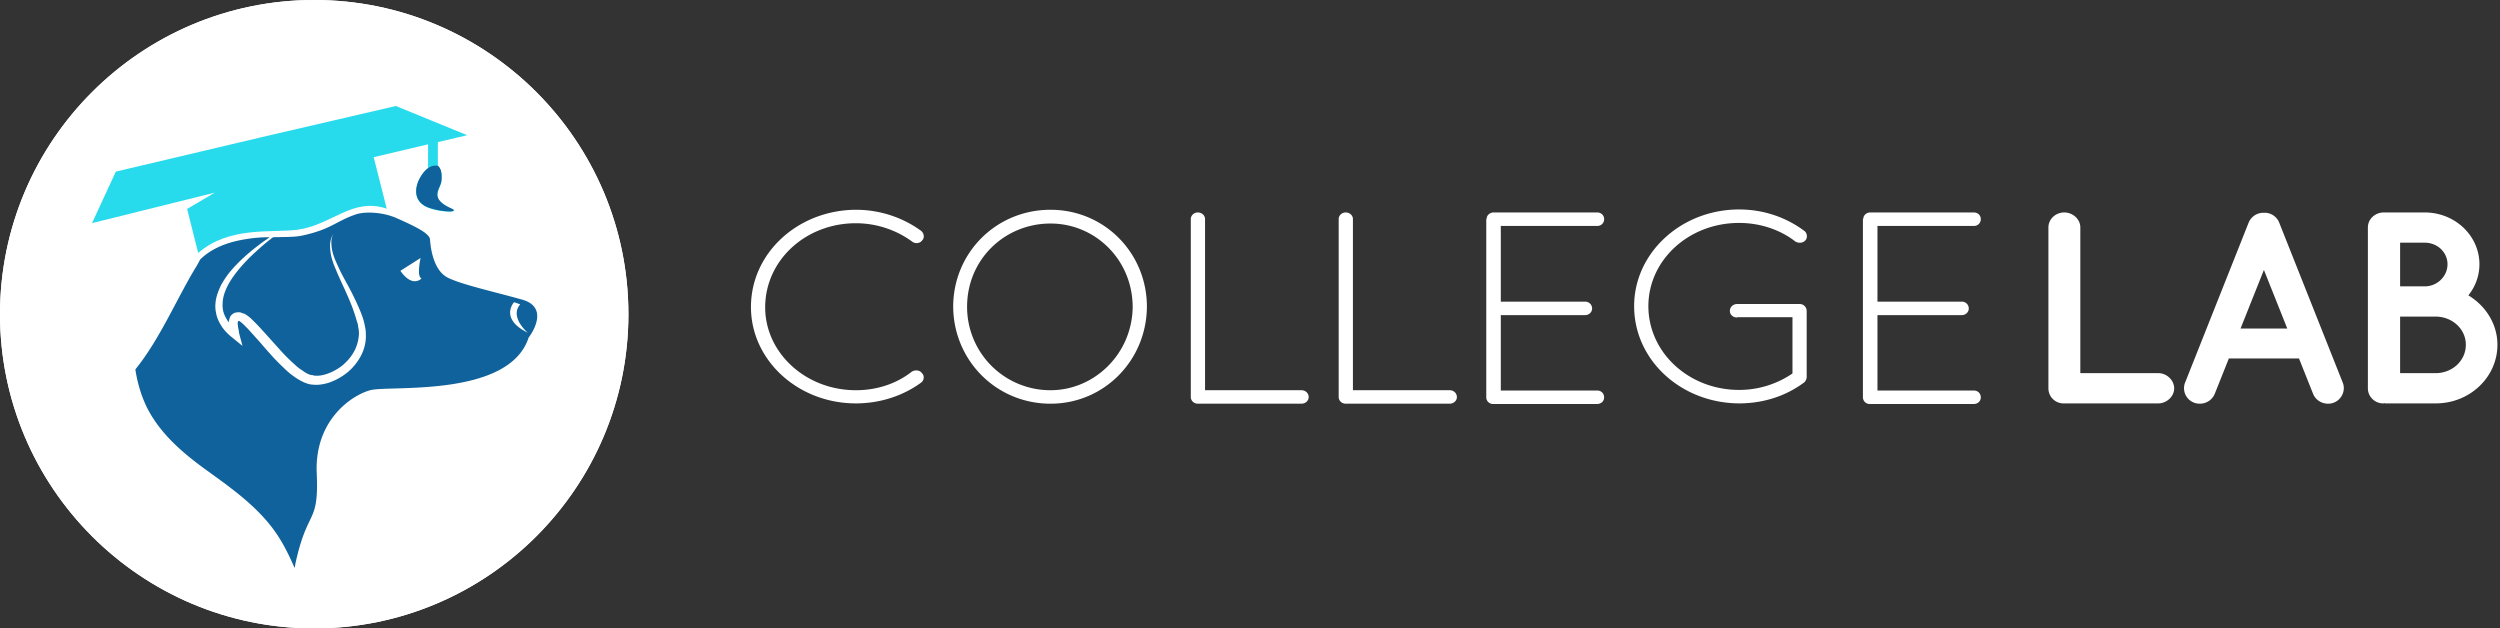 <svg xmlns="http://www.w3.org/2000/svg" width="183" height="46" viewBox="0 0 183 46">
    <rect x="0" y="0" width="183" height="46" fill="#333333" stroke="none"/>
    <g fill="none" fill-rule="evenodd">
        <g fill="#FFF" fill-rule="nonzero">
            <path d="M62.65 15.355c1.804 0 3.469.592 4.764 1.534.232.175.278.525.093.7-.162.241-.51.263-.717.11a6.99 6.99 0 0 0-4.14-1.358c-3.701 0-6.639 2.738-6.639 6.155 0 3.33 2.96 6.068 6.638 6.068 1.55 0 2.984-.482 4.094-1.358.255-.154.602-.11.74.11.209.174.163.547-.069.7-1.295.942-2.96 1.512-4.765 1.512-4.232 0-7.679-3.155-7.679-7.054 0-3.964 3.447-7.097 7.68-7.119zM76.898 15.355c3.955 0 7.055 3.176 7.055 7.097-.024 3.921-3.123 7.098-7.055 7.098-3.979 0-7.101-3.177-7.124-7.098 0-3.92 3.122-7.097 7.124-7.097zm0 13.209c3.238 0 5.99-2.694 6.014-6.112-.023-3.46-2.753-6.09-6.014-6.09-3.354 0-6.107 2.63-6.107 6.09a6.094 6.094 0 0 0 6.107 6.112zM87.723 29.55h-.046c-.278 0-.51-.22-.51-.482V16.034c0-.263.232-.482.51-.482.3 0 .532.22.532.482v12.53h7.054c.301 0 .532.219.532.504 0 .262-.23.482-.532.482h-7.54zM98.548 29.55h-.046c-.278 0-.51-.22-.51-.482V16.034c0-.263.232-.482.51-.482.3 0 .532.22.532.482v12.53h7.078c.3 0 .532.219.532.504 0 .262-.232.482-.532.482h-7.564zM108.818 16.034c0-.263.231-.482.509-.482h7.586c.301 0 .51.22.51.482a.49.49 0 0 1-.51.504h-7.054v5.542h6.176c.277 0 .508.219.508.504 0 .263-.23.482-.508.482h-6.176v5.52h7.055c.3 0 .508.219.508.504 0 .262-.208.481-.508.481H109.257a.49.49 0 0 1-.462-.481V16.034h.023zM127.16 23.241c-.3 0-.532-.197-.532-.482s.232-.504.532-.504H131.787a.51.51 0 0 1 .462.504v4.885c-.023.131-.093.285-.185.35-1.318.986-2.96 1.534-4.765 1.534-4.233-.022-7.68-3.155-7.68-7.12 0-3.898 3.447-7.075 7.68-7.075 1.827 0 3.47.592 4.788 1.577.185.132.255.482.07.68-.162.197-.486.24-.74.087-1.065-.832-2.522-1.358-4.118-1.358-3.7 0-6.638 2.738-6.638 6.09 0 3.395 2.96 6.133 6.638 6.133a6.89 6.89 0 0 0 3.91-1.205V23.22h-4.049v.022zM136.39 16.034c0-.263.23-.482.508-.482H144.485c.3 0 .509.22.509.482a.49.49 0 0 1-.509.504h-7.055v5.542h6.176c.278 0 .509.219.509.504 0 .263-.231.482-.509.482h-6.176v5.52h7.055c.3 0 .509.219.509.504 0 .262-.208.481-.509.481H136.829a.49.49 0 0 1-.463-.481V16.034h.023zM149.944 28.432V16.648c0-.592.509-1.096 1.156-1.096.648 0 1.18.504 1.18 1.096v10.667h5.713c.602 0 1.157.504 1.157 1.117 0 .592-.555 1.096-1.157 1.096H151.1a1.103 1.103 0 0 1-1.156-1.096zM168.286 26.242h-5.135l-1.04 2.607a1.173 1.173 0 0 1-1.088.7c-.138 0-.277-.021-.393-.065a1.13 1.13 0 0 1-.694-1.446l4.673-11.763a1.17 1.17 0 0 1 1.11-.7c.486-.023.925.262 1.11.7l4.672 11.763c.209.57-.092 1.227-.693 1.446a1.135 1.135 0 0 1-.394.066c-.462 0-.902-.263-1.087-.701l-1.04-2.607zm-.856-2.19l-1.711-4.294-1.712 4.293h3.423zM173.329 28.432V16.648c0-.614.532-1.096 1.156-1.096h3.007c2.22 0 4.002 1.709 4.002 3.79 0 .854-.3 1.643-.81 2.278 1.272.767 2.128 2.103 2.128 3.614 0 2.388-2.035 4.294-4.51 4.294h-3.724c-.023 0-.023-.022-.023-.022-.047 0-.047.022-.07.022-.624.022-1.156-.482-1.156-1.096zm2.36-7.47h1.803c.925 0 1.666-.744 1.666-1.62 0-.876-.74-1.577-1.666-1.577h-1.804v3.198zm0 6.353h2.636c1.203-.022 2.174-.92 2.174-2.08 0-1.14-.971-2.038-2.174-2.06h-2.637v4.14z"/>
        </g>
        <path fill="#FFF" fill-rule="nonzero" d="M23 46C10.315 46 0 35.685 0 23S10.315 0 23 0s23 10.315 23 23-10.338 23-23 23zm0-44.606C11.082 1.394 1.394 11.082 1.394 23c0 11.918 9.688 21.606 21.606 21.606 11.918 0 21.606-9.688 21.606-21.606 0-11.918-9.711-21.606-21.606-21.606z"/>
        <circle cx="23" cy="23" r="23" fill="#FFF"/>
        <path fill="#27DBEC" d="M13.698 15.297l.81 3.218c2.288-1.976 5.315-1.448 7.27-1.7 2.526-.345 4.004-2.39 6.53-1.54l-.953-3.77 3.98-.942v1.747c-.786.62-1.525 2.344.072 2.919.882.321 2.336.367 1.62.045-1.692-.758-.762-1.425-.714-2.022.047-.62-.072-.965-.263-1.08v-1.77l2.145-.506-5.22-2.137-9.795 2.275-10.702 2.528-1.74 3.77 8.986-2.23-2.026 1.195z"/>
        <g fill="#0F629B">
            <path fill-rule="nonzero" d="M38.247 21.94c-2.121-.598-4.433-1.103-5.458-1.609-1.025-.506-1.263-2.069-1.31-2.781-.025-.46-1.002-.942-2.456-1.586-1.048-.46-2.335-.483-2.955-.276-1.502.506-1.812 1.103-3.98 1.563-.549.115-1.287.092-2.098.115-.31.23-.62.483-.906.736-.333.298-.667.597-.977.919-.31.322-.596.643-.858.988s-.5.713-.667 1.08c-.167.368-.286.759-.286 1.15-.024.39.071.758.286 1.103.048.092.095.16.167.253 0-.046 0-.115.024-.161.023-.069.023-.138.071-.23.024-.046.048-.092.095-.138.048-.046.096-.092.143-.115.072-.046.12-.069.191-.069.072-.023.12-.023.19-.023.12 0 .215.023.287.07h.024l.023.022H17.87c.048.023.071.046.12.07.07.045.118.091.166.114.214.161.381.345.548.506.334.345.644.69.953 1.034l.93 1.034c.31.345.644.667.977.966.167.16.334.299.525.413.19.138.357.253.548.322.047.023.095.023.143.046H22.85c.024 0 .048 0 .072.023.095.023.19.023.31.023.214 0 .429-.046.643-.115.43-.138.81-.345 1.168-.62.334-.276.62-.598.834-.966.215-.367.334-.758.382-1.172a1.813 1.813 0 0 0-.024-.62c-.024-.092-.024-.207-.048-.3l-.024-.068-.024-.07-.047-.16c-.12-.414-.262-.828-.43-1.241a28.15 28.15 0 0 0-.547-1.241c-.191-.414-.382-.828-.549-1.242a5.18 5.18 0 0 1-.238-.643 3.021 3.021 0 0 1-.143-.667c-.024-.23-.048-.46 0-.666.024-.23.12-.437.238-.62-.119.206-.167.413-.167.643 0 .207.024.437.072.643.095.437.286.828.477 1.242.19.413.405.804.62 1.195.214.39.428.804.62 1.218.19.414.38.827.523 1.264l.048.16.024.093.024.092.071.345c.048.23.048.46.048.712a3.157 3.157 0 0 1-.381 1.38 4.004 4.004 0 0 1-.93 1.148 4.447 4.447 0 0 1-1.382.782 3.345 3.345 0 0 1-.835.16c-.143 0-.286 0-.452-.022-.048 0-.072 0-.12-.023h-.047l-.072-.023-.214-.07a4.065 4.065 0 0 1-.715-.39 5.77 5.77 0 0 1-.596-.46 20.883 20.883 0 0 1-1.025-1.01c-.31-.346-.62-.69-.93-1.058l-.93-1.035c-.166-.16-.309-.321-.476-.46-.047-.022-.071-.068-.119-.091-.024-.023-.048-.023-.048-.023h-.023c-.024 0-.048-.023-.048-.023 0 .023-.024.046-.024.069a.539.539 0 0 0 0 .276c0 .092.024.207.048.298 0 .046.024.092.024.161 0 .046.023.115.023.138l.239.897-.763-.62c-.381-.3-.715-.667-.93-1.104a2.24 2.24 0 0 1-.238-.667c-.048-.23-.071-.46-.048-.69.024-.459.191-.896.382-1.31a6.32 6.32 0 0 1 .763-1.126c.595-.69 1.287-1.31 2.025-1.861.263-.207.525-.391.81-.575a9.96 9.96 0 0 0-1.43.092c-1 .138-2.55.437-3.67 1.54 0 0-.167.322-.238.437-1.478 2.413-2.67 5.332-4.505 7.607.143.943.405 1.862.834 2.759.978 1.953 2.646 3.378 4.505 4.711 1.978 1.425 3.909 2.827 5.172 4.827.453.713.81 1.471 1.144 2.23.024-.092.048-.161.048-.253.906-4.206 1.74-2.827 1.573-6.689-.167-3.861 2.55-5.7 3.933-6.068 1.382-.367 10.153.575 11.583-3.86 0 .022 1.669-2.138-.453-2.76zm-8.938-2.115l1.478-.942s-.31 1.38.072 1.494c0 0-.644.735-1.55-.552zm8.319 2.299c.19.046.452.16.452.16-.81.92.549 2.07.549 2.07-2.098-1.035-1.001-2.23-1.001-2.23z"/>
            <path d="M31.788 12.126c-.095.023-.143.023-.19.046a.724.724 0 0 0-.191.092 1.93 1.93 0 0 0-.19.137c-.74.69-1.312 2.276.19 2.805.882.321 2.336.367 1.62.045-1.692-.758-.762-1.425-.714-2.022.047-.552-.024-.782-.144-.965-.023-.023-.047-.115-.166-.138h-.215"/>
        </g>
    </g>
</svg>
